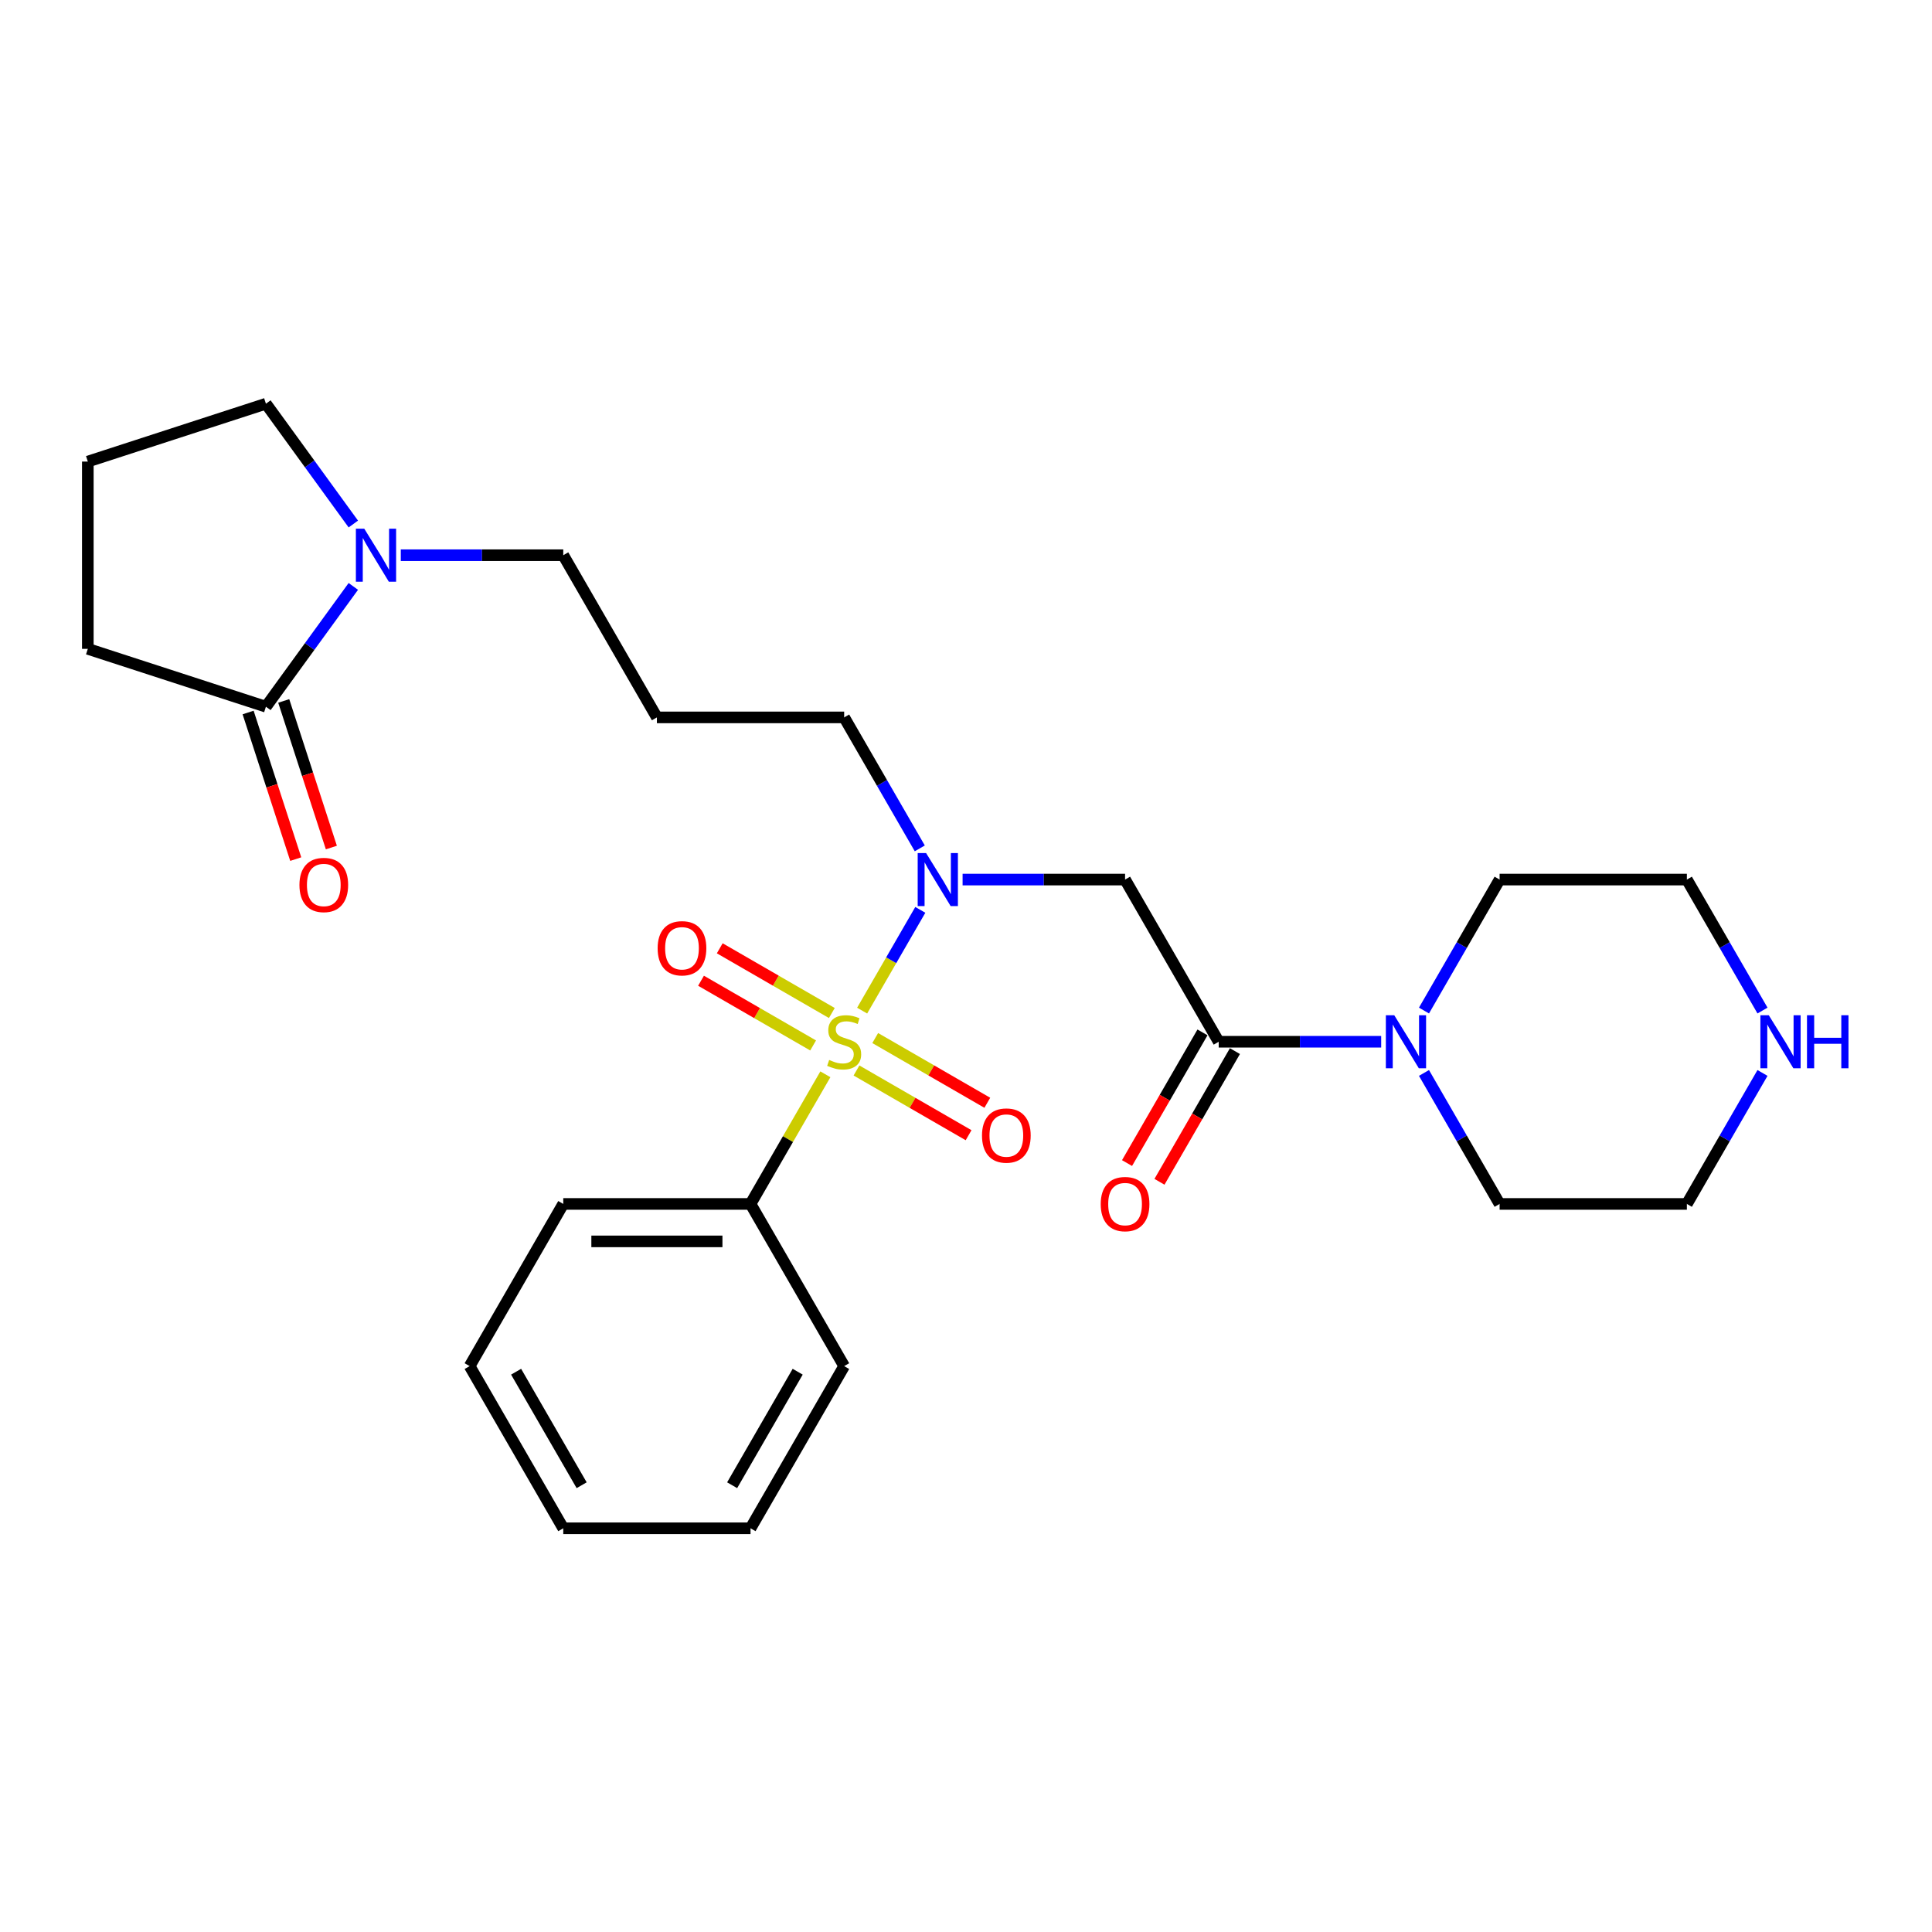 <?xml version='1.0' encoding='iso-8859-1'?>
<svg version='1.1' baseProfile='full'
              xmlns='http://www.w3.org/2000/svg'
                      xmlns:rdkit='http://www.rdkit.org/xml'
                      xmlns:xlink='http://www.w3.org/1999/xlink'
                  xml:space='preserve'
width='1000px' height='1000px' viewBox='0 0 1000 1000'>
<!-- END OF HEADER -->
<rect style='opacity:1.0;fill:#FFFFFF;stroke:none' width='1000' height='1000' x='0' y='0'> </rect>
<path class='bond-0' d='M 446.239,523.099 L 461.294,497.024' style='fill:none;fill-rule:evenodd;stroke:#CCCC00;stroke-width:6px;stroke-linecap:butt;stroke-linejoin:miter;stroke-opacity:1' />
<path class='bond-0' d='M 461.294,497.024 L 476.349,470.949' style='fill:none;fill-rule:evenodd;stroke:#0000FF;stroke-width:6px;stroke-linecap:butt;stroke-linejoin:miter;stroke-opacity:1' />
<path class='bond-6' d='M 443.317,554.084 L 472.326,570.832' style='fill:none;fill-rule:evenodd;stroke:#CCCC00;stroke-width:6px;stroke-linecap:butt;stroke-linejoin:miter;stroke-opacity:1' />
<path class='bond-6' d='M 472.326,570.832 L 501.336,587.581' style='fill:none;fill-rule:evenodd;stroke:#FF0000;stroke-width:6px;stroke-linecap:butt;stroke-linejoin:miter;stroke-opacity:1' />
<path class='bond-6' d='M 453.009,537.295 L 482.019,554.044' style='fill:none;fill-rule:evenodd;stroke:#CCCC00;stroke-width:6px;stroke-linecap:butt;stroke-linejoin:miter;stroke-opacity:1' />
<path class='bond-6' d='M 482.019,554.044 L 511.029,570.792' style='fill:none;fill-rule:evenodd;stroke:#FF0000;stroke-width:6px;stroke-linecap:butt;stroke-linejoin:miter;stroke-opacity:1' />
<path class='bond-7' d='M 430.561,524.334 L 401.551,507.585' style='fill:none;fill-rule:evenodd;stroke:#CCCC00;stroke-width:6px;stroke-linecap:butt;stroke-linejoin:miter;stroke-opacity:1' />
<path class='bond-7' d='M 401.551,507.585 L 372.541,490.837' style='fill:none;fill-rule:evenodd;stroke:#FF0000;stroke-width:6px;stroke-linecap:butt;stroke-linejoin:miter;stroke-opacity:1' />
<path class='bond-7' d='M 420.868,541.123 L 391.858,524.374' style='fill:none;fill-rule:evenodd;stroke:#CCCC00;stroke-width:6px;stroke-linecap:butt;stroke-linejoin:miter;stroke-opacity:1' />
<path class='bond-7' d='M 391.858,524.374 L 362.848,507.625' style='fill:none;fill-rule:evenodd;stroke:#FF0000;stroke-width:6px;stroke-linecap:butt;stroke-linejoin:miter;stroke-opacity:1' />
<path class='bond-8' d='M 427.212,556.055 L 407.843,589.604' style='fill:none;fill-rule:evenodd;stroke:#CCCC00;stroke-width:6px;stroke-linecap:butt;stroke-linejoin:miter;stroke-opacity:1' />
<path class='bond-8' d='M 407.843,589.604 L 388.474,623.153' style='fill:none;fill-rule:evenodd;stroke:#000000;stroke-width:6px;stroke-linecap:butt;stroke-linejoin:miter;stroke-opacity:1' />
<path class='bond-2' d='M 498.237,455.265 L 540.285,455.265' style='fill:none;fill-rule:evenodd;stroke:#0000FF;stroke-width:6px;stroke-linecap:butt;stroke-linejoin:miter;stroke-opacity:1' />
<path class='bond-2' d='M 540.285,455.265 L 582.333,455.265' style='fill:none;fill-rule:evenodd;stroke:#000000;stroke-width:6px;stroke-linecap:butt;stroke-linejoin:miter;stroke-opacity:1' />
<path class='bond-13' d='M 476.08,439.117 L 456.509,405.219' style='fill:none;fill-rule:evenodd;stroke:#0000FF;stroke-width:6px;stroke-linecap:butt;stroke-linejoin:miter;stroke-opacity:1' />
<path class='bond-13' d='M 456.509,405.219 L 436.939,371.322' style='fill:none;fill-rule:evenodd;stroke:#000000;stroke-width:6px;stroke-linecap:butt;stroke-linejoin:miter;stroke-opacity:1' />
<path class='bond-1' d='M 630.798,539.209 L 582.333,455.265' style='fill:none;fill-rule:evenodd;stroke:#000000;stroke-width:6px;stroke-linecap:butt;stroke-linejoin:miter;stroke-opacity:1' />
<path class='bond-3' d='M 630.798,539.209 L 672.846,539.209' style='fill:none;fill-rule:evenodd;stroke:#000000;stroke-width:6px;stroke-linecap:butt;stroke-linejoin:miter;stroke-opacity:1' />
<path class='bond-3' d='M 672.846,539.209 L 714.894,539.209' style='fill:none;fill-rule:evenodd;stroke:#0000FF;stroke-width:6px;stroke-linecap:butt;stroke-linejoin:miter;stroke-opacity:1' />
<path class='bond-9' d='M 622.404,534.362 L 602.878,568.182' style='fill:none;fill-rule:evenodd;stroke:#000000;stroke-width:6px;stroke-linecap:butt;stroke-linejoin:miter;stroke-opacity:1' />
<path class='bond-9' d='M 602.878,568.182 L 583.352,602.002' style='fill:none;fill-rule:evenodd;stroke:#FF0000;stroke-width:6px;stroke-linecap:butt;stroke-linejoin:miter;stroke-opacity:1' />
<path class='bond-9' d='M 639.192,544.055 L 619.666,577.875' style='fill:none;fill-rule:evenodd;stroke:#000000;stroke-width:6px;stroke-linecap:butt;stroke-linejoin:miter;stroke-opacity:1' />
<path class='bond-9' d='M 619.666,577.875 L 600.14,611.695' style='fill:none;fill-rule:evenodd;stroke:#FF0000;stroke-width:6px;stroke-linecap:butt;stroke-linejoin:miter;stroke-opacity:1' />
<path class='bond-16' d='M 737.051,523.06 L 756.622,489.163' style='fill:none;fill-rule:evenodd;stroke:#0000FF;stroke-width:6px;stroke-linecap:butt;stroke-linejoin:miter;stroke-opacity:1' />
<path class='bond-16' d='M 756.622,489.163 L 776.193,455.265' style='fill:none;fill-rule:evenodd;stroke:#000000;stroke-width:6px;stroke-linecap:butt;stroke-linejoin:miter;stroke-opacity:1' />
<path class='bond-17' d='M 737.051,555.357 L 756.622,589.255' style='fill:none;fill-rule:evenodd;stroke:#0000FF;stroke-width:6px;stroke-linecap:butt;stroke-linejoin:miter;stroke-opacity:1' />
<path class='bond-17' d='M 756.622,589.255 L 776.193,623.153' style='fill:none;fill-rule:evenodd;stroke:#000000;stroke-width:6px;stroke-linecap:butt;stroke-linejoin:miter;stroke-opacity:1' />
<path class='bond-4' d='M 207.448,287.378 L 249.496,287.378' style='fill:none;fill-rule:evenodd;stroke:#0000FF;stroke-width:6px;stroke-linecap:butt;stroke-linejoin:miter;stroke-opacity:1' />
<path class='bond-4' d='M 249.496,287.378 L 291.544,287.378' style='fill:none;fill-rule:evenodd;stroke:#000000;stroke-width:6px;stroke-linecap:butt;stroke-linejoin:miter;stroke-opacity:1' />
<path class='bond-5' d='M 182.882,303.526 L 160.261,334.661' style='fill:none;fill-rule:evenodd;stroke:#0000FF;stroke-width:6px;stroke-linecap:butt;stroke-linejoin:miter;stroke-opacity:1' />
<path class='bond-5' d='M 160.261,334.661 L 137.64,365.796' style='fill:none;fill-rule:evenodd;stroke:#000000;stroke-width:6px;stroke-linecap:butt;stroke-linejoin:miter;stroke-opacity:1' />
<path class='bond-15' d='M 182.882,271.229 L 160.261,240.095' style='fill:none;fill-rule:evenodd;stroke:#0000FF;stroke-width:6px;stroke-linecap:butt;stroke-linejoin:miter;stroke-opacity:1' />
<path class='bond-15' d='M 160.261,240.095 L 137.64,208.96' style='fill:none;fill-rule:evenodd;stroke:#000000;stroke-width:6px;stroke-linecap:butt;stroke-linejoin:miter;stroke-opacity:1' />
<path class='bond-11' d='M 128.422,368.791 L 140.749,406.732' style='fill:none;fill-rule:evenodd;stroke:#000000;stroke-width:6px;stroke-linecap:butt;stroke-linejoin:miter;stroke-opacity:1' />
<path class='bond-11' d='M 140.749,406.732 L 153.077,444.673' style='fill:none;fill-rule:evenodd;stroke:#FF0000;stroke-width:6px;stroke-linecap:butt;stroke-linejoin:miter;stroke-opacity:1' />
<path class='bond-11' d='M 146.859,362.801 L 159.187,400.742' style='fill:none;fill-rule:evenodd;stroke:#000000;stroke-width:6px;stroke-linecap:butt;stroke-linejoin:miter;stroke-opacity:1' />
<path class='bond-11' d='M 159.187,400.742 L 171.514,438.683' style='fill:none;fill-rule:evenodd;stroke:#FF0000;stroke-width:6px;stroke-linecap:butt;stroke-linejoin:miter;stroke-opacity:1' />
<path class='bond-18' d='M 137.64,365.796 L 45.455,335.843' style='fill:none;fill-rule:evenodd;stroke:#000000;stroke-width:6px;stroke-linecap:butt;stroke-linejoin:miter;stroke-opacity:1' />
<path class='bond-22' d='M 388.474,623.153 L 291.544,623.153' style='fill:none;fill-rule:evenodd;stroke:#000000;stroke-width:6px;stroke-linecap:butt;stroke-linejoin:miter;stroke-opacity:1' />
<path class='bond-22' d='M 373.934,642.539 L 306.083,642.539' style='fill:none;fill-rule:evenodd;stroke:#000000;stroke-width:6px;stroke-linecap:butt;stroke-linejoin:miter;stroke-opacity:1' />
<path class='bond-23' d='M 388.474,623.153 L 436.939,707.096' style='fill:none;fill-rule:evenodd;stroke:#000000;stroke-width:6px;stroke-linecap:butt;stroke-linejoin:miter;stroke-opacity:1' />
<path class='bond-10' d='M 912.264,555.357 L 892.693,589.255' style='fill:none;fill-rule:evenodd;stroke:#0000FF;stroke-width:6px;stroke-linecap:butt;stroke-linejoin:miter;stroke-opacity:1' />
<path class='bond-10' d='M 892.693,589.255 L 873.122,623.153' style='fill:none;fill-rule:evenodd;stroke:#000000;stroke-width:6px;stroke-linecap:butt;stroke-linejoin:miter;stroke-opacity:1' />
<path class='bond-28' d='M 912.264,523.06 L 892.693,489.163' style='fill:none;fill-rule:evenodd;stroke:#0000FF;stroke-width:6px;stroke-linecap:butt;stroke-linejoin:miter;stroke-opacity:1' />
<path class='bond-28' d='M 892.693,489.163 L 873.122,455.265' style='fill:none;fill-rule:evenodd;stroke:#000000;stroke-width:6px;stroke-linecap:butt;stroke-linejoin:miter;stroke-opacity:1' />
<path class='bond-12' d='M 340.009,371.322 L 436.939,371.322' style='fill:none;fill-rule:evenodd;stroke:#000000;stroke-width:6px;stroke-linecap:butt;stroke-linejoin:miter;stroke-opacity:1' />
<path class='bond-14' d='M 340.009,371.322 L 291.544,287.378' style='fill:none;fill-rule:evenodd;stroke:#000000;stroke-width:6px;stroke-linecap:butt;stroke-linejoin:miter;stroke-opacity:1' />
<path class='bond-19' d='M 137.64,208.96 L 45.455,238.913' style='fill:none;fill-rule:evenodd;stroke:#000000;stroke-width:6px;stroke-linecap:butt;stroke-linejoin:miter;stroke-opacity:1' />
<path class='bond-21' d='M 776.193,455.265 L 873.122,455.265' style='fill:none;fill-rule:evenodd;stroke:#000000;stroke-width:6px;stroke-linecap:butt;stroke-linejoin:miter;stroke-opacity:1' />
<path class='bond-20' d='M 776.193,623.153 L 873.122,623.153' style='fill:none;fill-rule:evenodd;stroke:#000000;stroke-width:6px;stroke-linecap:butt;stroke-linejoin:miter;stroke-opacity:1' />
<path class='bond-29' d='M 45.455,335.843 L 45.455,238.913' style='fill:none;fill-rule:evenodd;stroke:#000000;stroke-width:6px;stroke-linecap:butt;stroke-linejoin:miter;stroke-opacity:1' />
<path class='bond-25' d='M 291.544,623.153 L 243.079,707.096' style='fill:none;fill-rule:evenodd;stroke:#000000;stroke-width:6px;stroke-linecap:butt;stroke-linejoin:miter;stroke-opacity:1' />
<path class='bond-24' d='M 436.939,707.096 L 388.474,791.04' style='fill:none;fill-rule:evenodd;stroke:#000000;stroke-width:6px;stroke-linecap:butt;stroke-linejoin:miter;stroke-opacity:1' />
<path class='bond-24' d='M 412.88,709.995 L 378.955,768.755' style='fill:none;fill-rule:evenodd;stroke:#000000;stroke-width:6px;stroke-linecap:butt;stroke-linejoin:miter;stroke-opacity:1' />
<path class='bond-26' d='M 388.474,791.04 L 291.544,791.04' style='fill:none;fill-rule:evenodd;stroke:#000000;stroke-width:6px;stroke-linecap:butt;stroke-linejoin:miter;stroke-opacity:1' />
<path class='bond-27' d='M 243.079,707.096 L 291.544,791.04' style='fill:none;fill-rule:evenodd;stroke:#000000;stroke-width:6px;stroke-linecap:butt;stroke-linejoin:miter;stroke-opacity:1' />
<path class='bond-27' d='M 267.137,709.995 L 301.063,768.755' style='fill:none;fill-rule:evenodd;stroke:#000000;stroke-width:6px;stroke-linecap:butt;stroke-linejoin:miter;stroke-opacity:1' />
<path  class='atom-0' d='M 429.184 548.63
Q 429.494 548.747, 430.774 549.29
Q 432.053 549.832, 433.449 550.181
Q 434.884 550.492, 436.279 550.492
Q 438.877 550.492, 440.389 549.251
Q 441.901 547.971, 441.901 545.761
Q 441.901 544.249, 441.126 543.319
Q 440.389 542.388, 439.226 541.884
Q 438.063 541.38, 436.124 540.799
Q 433.682 540.062, 432.208 539.364
Q 430.774 538.666, 429.727 537.193
Q 428.719 535.719, 428.719 533.238
Q 428.719 529.787, 431.045 527.655
Q 433.41 525.522, 438.063 525.522
Q 441.242 525.522, 444.848 527.035
L 443.956 530.02
Q 440.661 528.663, 438.179 528.663
Q 435.504 528.663, 434.031 529.787
Q 432.557 530.873, 432.596 532.773
Q 432.596 534.246, 433.333 535.138
Q 434.108 536.03, 435.194 536.534
Q 436.318 537.038, 438.179 537.619
Q 440.661 538.395, 442.134 539.17
Q 443.607 539.946, 444.654 541.535
Q 445.74 543.086, 445.74 545.761
Q 445.74 549.561, 443.181 551.616
Q 440.661 553.632, 436.434 553.632
Q 433.992 553.632, 432.131 553.089
Q 430.309 552.585, 428.137 551.693
L 429.184 548.63
' fill='#CCCC00'/>
<path  class='atom-1' d='M 479.336 441.54
L 488.331 456.079
Q 489.222 457.514, 490.657 460.112
Q 492.092 462.709, 492.169 462.865
L 492.169 441.54
L 495.814 441.54
L 495.814 468.991
L 492.053 468.991
L 482.399 453.094
Q 481.274 451.233, 480.072 449.101
Q 478.909 446.968, 478.56 446.309
L 478.56 468.991
L 474.993 468.991
L 474.993 441.54
L 479.336 441.54
' fill='#0000FF'/>
<path  class='atom-4' d='M 721.66 525.484
L 730.655 540.023
Q 731.547 541.458, 732.981 544.055
Q 734.416 546.653, 734.494 546.808
L 734.494 525.484
L 738.138 525.484
L 738.138 552.934
L 734.377 552.934
L 724.723 537.038
Q 723.599 535.177, 722.397 533.044
Q 721.234 530.912, 720.885 530.253
L 720.885 552.934
L 717.318 552.934
L 717.318 525.484
L 721.66 525.484
' fill='#0000FF'/>
<path  class='atom-5' d='M 188.546 273.653
L 197.541 288.192
Q 198.433 289.627, 199.868 292.224
Q 201.302 294.822, 201.38 294.977
L 201.38 273.653
L 205.024 273.653
L 205.024 301.103
L 201.263 301.103
L 191.609 285.207
Q 190.485 283.346, 189.283 281.213
Q 188.12 279.081, 187.771 278.422
L 187.771 301.103
L 184.204 301.103
L 184.204 273.653
L 188.546 273.653
' fill='#0000FF'/>
<path  class='atom-7' d='M 508.281 587.751
Q 508.281 581.16, 511.538 577.477
Q 514.795 573.793, 520.882 573.793
Q 526.969 573.793, 530.226 577.477
Q 533.483 581.16, 533.483 587.751
Q 533.483 594.42, 530.187 598.22
Q 526.892 601.981, 520.882 601.981
Q 514.834 601.981, 511.538 598.22
Q 508.281 594.459, 508.281 587.751
M 520.882 598.879
Q 525.07 598.879, 527.318 596.087
Q 529.606 593.257, 529.606 587.751
Q 529.606 582.362, 527.318 579.648
Q 525.07 576.895, 520.882 576.895
Q 516.695 576.895, 514.407 579.609
Q 512.158 582.323, 512.158 587.751
Q 512.158 593.296, 514.407 596.087
Q 516.695 598.879, 520.882 598.879
' fill='#FF0000'/>
<path  class='atom-8' d='M 340.394 490.822
Q 340.394 484.23, 343.651 480.547
Q 346.908 476.864, 352.995 476.864
Q 359.082 476.864, 362.339 480.547
Q 365.596 484.23, 365.596 490.822
Q 365.596 497.49, 362.3 501.29
Q 359.005 505.051, 352.995 505.051
Q 346.946 505.051, 343.651 501.29
Q 340.394 497.529, 340.394 490.822
M 352.995 501.949
Q 357.182 501.949, 359.431 499.158
Q 361.719 496.327, 361.719 490.822
Q 361.719 485.432, 359.431 482.718
Q 357.182 479.965, 352.995 479.965
Q 348.808 479.965, 346.52 482.679
Q 344.271 485.394, 344.271 490.822
Q 344.271 496.366, 346.52 499.158
Q 348.808 501.949, 352.995 501.949
' fill='#FF0000'/>
<path  class='atom-10' d='M 569.732 623.23
Q 569.732 616.639, 572.989 612.956
Q 576.246 609.272, 582.333 609.272
Q 588.42 609.272, 591.677 612.956
Q 594.934 616.639, 594.934 623.23
Q 594.934 629.899, 591.638 633.699
Q 588.343 637.459, 582.333 637.459
Q 576.285 637.459, 572.989 633.699
Q 569.732 629.938, 569.732 623.23
M 582.333 634.358
Q 586.521 634.358, 588.769 631.566
Q 591.057 628.736, 591.057 623.23
Q 591.057 617.841, 588.769 615.127
Q 586.521 612.374, 582.333 612.374
Q 578.146 612.374, 575.858 615.088
Q 573.61 617.802, 573.61 623.23
Q 573.61 628.774, 575.858 631.566
Q 578.146 634.358, 582.333 634.358
' fill='#FF0000'/>
<path  class='atom-11' d='M 915.52 525.484
L 924.515 540.023
Q 925.406 541.458, 926.841 544.055
Q 928.276 546.653, 928.353 546.808
L 928.353 525.484
L 931.998 525.484
L 931.998 552.934
L 928.237 552.934
L 918.583 537.038
Q 917.458 535.177, 916.256 533.044
Q 915.093 530.912, 914.744 530.253
L 914.744 552.934
L 911.177 552.934
L 911.177 525.484
L 915.52 525.484
' fill='#0000FF'/>
<path  class='atom-11' d='M 935.293 525.484
L 939.015 525.484
L 939.015 537.154
L 953.051 537.154
L 953.051 525.484
L 956.773 525.484
L 956.773 552.934
L 953.051 552.934
L 953.051 540.256
L 939.015 540.256
L 939.015 552.934
L 935.293 552.934
L 935.293 525.484
' fill='#0000FF'/>
<path  class='atom-12' d='M 154.992 458.059
Q 154.992 451.468, 158.249 447.784
Q 161.506 444.101, 167.593 444.101
Q 173.68 444.101, 176.937 447.784
Q 180.194 451.468, 180.194 458.059
Q 180.194 464.728, 176.898 468.527
Q 173.603 472.288, 167.593 472.288
Q 161.545 472.288, 158.249 468.527
Q 154.992 464.767, 154.992 458.059
M 167.593 469.187
Q 171.781 469.187, 174.029 466.395
Q 176.317 463.565, 176.317 458.059
Q 176.317 452.67, 174.029 449.956
Q 171.781 447.203, 167.593 447.203
Q 163.406 447.203, 161.118 449.917
Q 158.869 452.631, 158.869 458.059
Q 158.869 463.603, 161.118 466.395
Q 163.406 469.187, 167.593 469.187
' fill='#FF0000'/>
</svg>
